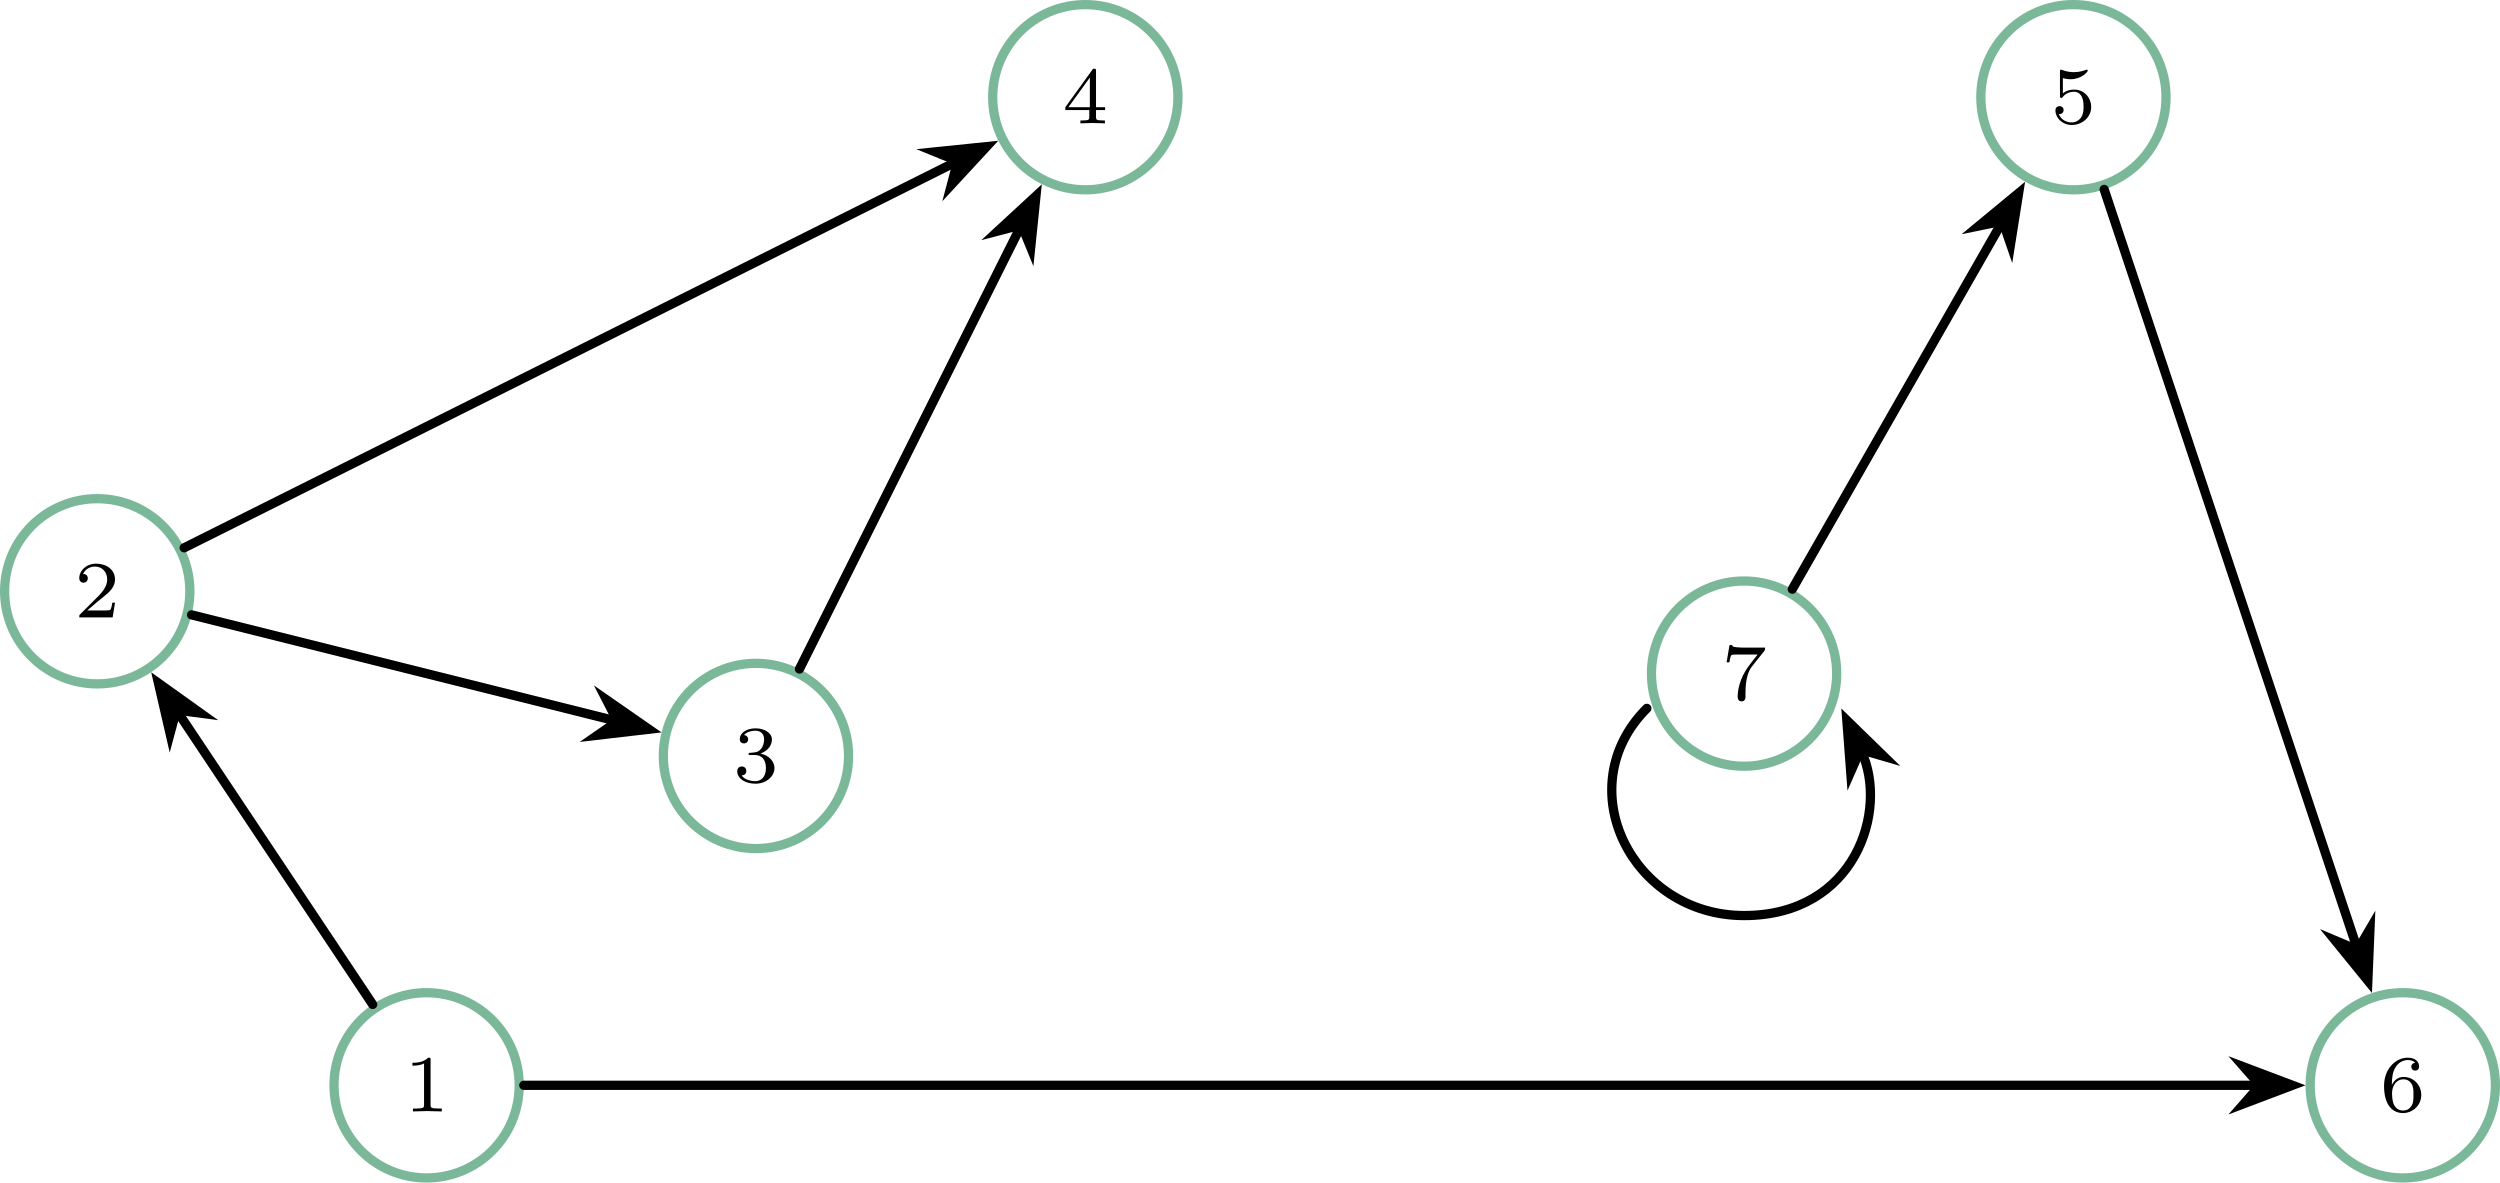 <?xml version="1.0" encoding="UTF-8"?>
<svg xmlns="http://www.w3.org/2000/svg" xmlns:xlink="http://www.w3.org/1999/xlink" width="215.162pt" height="101.777pt" viewBox="0 0 215.162 101.777" version="1.1">
<defs>
<g>
<symbol overflow="visible" id="glyph0-0">
<path style="stroke:none;" d=""/>
</symbol>
<symbol overflow="visible" id="glyph0-1">
<path style="stroke:none;" d="M 2.328 -4.438 C 2.328 -4.625 2.328 -4.625 2.125 -4.625 C 1.672 -4.188 1.047 -4.188 0.766 -4.188 L 0.766 -3.938 C 0.922 -3.938 1.391 -3.938 1.766 -4.125 L 1.766 -0.578 C 1.766 -0.344 1.766 -0.25 1.078 -0.25 L 0.812 -0.25 L 0.812 0 C 0.938 0 1.797 -0.031 2.047 -0.031 C 2.266 -0.031 3.141 0 3.297 0 L 3.297 -0.25 L 3.031 -0.25 C 2.328 -0.25 2.328 -0.344 2.328 -0.578 Z M 2.328 -4.438 "/>
</symbol>
<symbol overflow="visible" id="glyph0-2">
<path style="stroke:none;" d="M 3.516 -1.266 L 3.281 -1.266 C 3.266 -1.109 3.188 -0.703 3.094 -0.641 C 3.047 -0.594 2.516 -0.594 2.406 -0.594 L 1.125 -0.594 C 1.859 -1.234 2.109 -1.438 2.516 -1.766 C 3.031 -2.172 3.516 -2.609 3.516 -3.266 C 3.516 -4.109 2.781 -4.625 1.891 -4.625 C 1.031 -4.625 0.438 -4.016 0.438 -3.375 C 0.438 -3.031 0.734 -2.984 0.812 -2.984 C 0.969 -2.984 1.172 -3.109 1.172 -3.359 C 1.172 -3.484 1.125 -3.734 0.766 -3.734 C 0.984 -4.219 1.453 -4.375 1.781 -4.375 C 2.484 -4.375 2.844 -3.828 2.844 -3.266 C 2.844 -2.656 2.406 -2.188 2.188 -1.938 L 0.516 -0.266 C 0.438 -0.203 0.438 -0.188 0.438 0 L 3.312 0 Z M 3.516 -1.266 "/>
</symbol>
<symbol overflow="visible" id="glyph0-3">
<path style="stroke:none;" d="M 1.906 -2.328 C 2.453 -2.328 2.844 -1.953 2.844 -1.203 C 2.844 -0.344 2.328 -0.078 1.938 -0.078 C 1.656 -0.078 1.031 -0.156 0.75 -0.578 C 1.078 -0.578 1.156 -0.812 1.156 -0.969 C 1.156 -1.188 0.984 -1.344 0.766 -1.344 C 0.578 -1.344 0.375 -1.219 0.375 -0.938 C 0.375 -0.281 1.094 0.141 1.938 0.141 C 2.906 0.141 3.578 -0.516 3.578 -1.203 C 3.578 -1.75 3.141 -2.297 2.375 -2.453 C 3.094 -2.719 3.359 -3.234 3.359 -3.672 C 3.359 -4.219 2.734 -4.625 1.953 -4.625 C 1.188 -4.625 0.594 -4.25 0.594 -3.688 C 0.594 -3.453 0.75 -3.328 0.953 -3.328 C 1.172 -3.328 1.312 -3.484 1.312 -3.672 C 1.312 -3.875 1.172 -4.031 0.953 -4.047 C 1.203 -4.344 1.672 -4.422 1.938 -4.422 C 2.25 -4.422 2.688 -4.266 2.688 -3.672 C 2.688 -3.375 2.594 -3.047 2.406 -2.844 C 2.188 -2.578 1.984 -2.562 1.641 -2.531 C 1.469 -2.516 1.453 -2.516 1.422 -2.516 C 1.406 -2.516 1.344 -2.5 1.344 -2.422 C 1.344 -2.328 1.406 -2.328 1.531 -2.328 Z M 1.906 -2.328 "/>
</symbol>
<symbol overflow="visible" id="glyph0-4">
<path style="stroke:none;" d="M 3.688 -1.141 L 3.688 -1.391 L 2.906 -1.391 L 2.906 -4.5 C 2.906 -4.641 2.906 -4.703 2.766 -4.703 C 2.672 -4.703 2.641 -4.703 2.578 -4.594 L 0.266 -1.391 L 0.266 -1.141 L 2.328 -1.141 L 2.328 -0.578 C 2.328 -0.328 2.328 -0.25 1.75 -0.25 L 1.562 -0.25 L 1.562 0 C 1.922 -0.016 2.359 -0.031 2.609 -0.031 C 2.875 -0.031 3.312 -0.016 3.672 0 L 3.672 -0.25 L 3.484 -0.25 C 2.906 -0.25 2.906 -0.328 2.906 -0.578 L 2.906 -1.141 Z M 2.375 -3.938 L 2.375 -1.391 L 0.531 -1.391 Z M 2.375 -3.938 "/>
</symbol>
<symbol overflow="visible" id="glyph0-5">
<path style="stroke:none;" d="M 1.078 -3.891 C 1.438 -3.797 1.641 -3.797 1.75 -3.797 C 2.672 -3.797 3.219 -4.422 3.219 -4.531 C 3.219 -4.609 3.172 -4.625 3.141 -4.625 C 3.125 -4.625 3.109 -4.625 3.078 -4.609 C 2.906 -4.547 2.547 -4.406 2.031 -4.406 C 1.828 -4.406 1.469 -4.422 1.016 -4.594 C 0.938 -4.625 0.922 -4.625 0.922 -4.625 C 0.828 -4.625 0.828 -4.547 0.828 -4.438 L 0.828 -2.391 C 0.828 -2.266 0.828 -2.188 0.938 -2.188 C 1 -2.188 1.016 -2.188 1.078 -2.281 C 1.375 -2.656 1.812 -2.719 2.047 -2.719 C 2.469 -2.719 2.656 -2.391 2.688 -2.328 C 2.812 -2.094 2.859 -1.828 2.859 -1.422 C 2.859 -1.219 2.859 -0.812 2.641 -0.5 C 2.469 -0.25 2.172 -0.078 1.828 -0.078 C 1.375 -0.078 0.906 -0.328 0.734 -0.797 C 1 -0.781 1.141 -0.953 1.141 -1.141 C 1.141 -1.438 0.875 -1.484 0.781 -1.484 C 0.781 -1.484 0.438 -1.484 0.438 -1.109 C 0.438 -0.484 1.016 0.141 1.844 0.141 C 2.734 0.141 3.516 -0.516 3.516 -1.406 C 3.516 -2.188 2.922 -2.906 2.062 -2.906 C 1.75 -2.906 1.391 -2.844 1.078 -2.578 Z M 1.078 -3.891 "/>
</symbol>
<symbol overflow="visible" id="glyph0-6">
<path style="stroke:none;" d="M 1.047 -2.281 C 1.047 -2.844 1.094 -3.359 1.359 -3.797 C 1.594 -4.172 1.969 -4.422 2.422 -4.422 C 2.625 -4.422 2.906 -4.375 3.047 -4.188 C 2.875 -4.172 2.719 -4.047 2.719 -3.844 C 2.719 -3.672 2.844 -3.516 3.047 -3.516 C 3.266 -3.516 3.391 -3.656 3.391 -3.859 C 3.391 -4.266 3.094 -4.625 2.406 -4.625 C 1.406 -4.625 0.375 -3.703 0.375 -2.203 C 0.375 -0.406 1.219 0.141 2 0.141 C 2.844 0.141 3.578 -0.516 3.578 -1.422 C 3.578 -2.312 2.875 -2.969 2.062 -2.969 C 1.5 -2.969 1.203 -2.594 1.047 -2.281 Z M 2 -0.078 C 1.641 -0.078 1.375 -0.281 1.219 -0.594 C 1.125 -0.797 1.062 -1.156 1.062 -1.562 C 1.062 -2.25 1.469 -2.766 2.031 -2.766 C 2.344 -2.766 2.562 -2.641 2.734 -2.391 C 2.906 -2.125 2.906 -1.828 2.906 -1.422 C 2.906 -1.031 2.906 -0.734 2.719 -0.453 C 2.562 -0.219 2.328 -0.078 2 -0.078 Z M 2 -0.078 "/>
</symbol>
<symbol overflow="visible" id="glyph0-7">
<path style="stroke:none;" d="M 3.734 -4.203 C 3.797 -4.297 3.797 -4.312 3.797 -4.484 L 1.969 -4.484 C 1.688 -4.484 1.609 -4.5 1.359 -4.516 C 1 -4.547 0.984 -4.594 0.969 -4.703 L 0.734 -4.703 L 0.484 -3.219 L 0.719 -3.219 C 0.734 -3.328 0.812 -3.781 0.922 -3.859 C 0.969 -3.891 1.547 -3.891 1.641 -3.891 L 3.156 -3.891 C 2.938 -3.609 2.578 -3.172 2.438 -2.969 C 1.531 -1.781 1.438 -0.672 1.438 -0.266 C 1.438 -0.188 1.438 0.141 1.766 0.141 C 2.109 0.141 2.109 -0.172 2.109 -0.266 L 2.109 -0.547 C 2.109 -1.891 2.391 -2.516 2.688 -2.891 Z M 3.734 -4.203 "/>
</symbol>
</g>
<clipPath id="clip1">
  <path d="M 17 74 L 56 74 L 56 101.777 L 17 101.777 Z M 17 74 "/>
</clipPath>
<clipPath id="clip2">
  <path d="M 187 74 L 215.16 74 L 215.16 101.777 L 187 101.777 Z M 187 74 "/>
</clipPath>
<clipPath id="clip3">
  <path d="M 189 68 L 215.16 68 L 215.16 96 L 189 96 Z M 189 68 "/>
</clipPath>
<clipPath id="clip4">
  <path d="M 181 80 L 209 80 L 209 101.777 L 181 101.777 Z M 181 80 "/>
</clipPath>
</defs>
<g id="surface1">
<g clip-path="url(#clip1)" clip-rule="nonzero">
<path style="fill:none;stroke-width:0.797;stroke-linecap:round;stroke-linejoin:miter;stroke:rgb(47.841%,72.156%,59.999%);stroke-opacity:1;stroke-miterlimit:10;" d="M 7.969 0.002 C 7.969 4.4 4.402 7.971 -0 7.971 C -4.402 7.971 -7.969 4.4 -7.969 0.002 C -7.969 -4.401 -4.402 -7.971 -0 -7.971 C 4.402 -7.971 7.969 -4.401 7.969 0.002 Z M 7.969 0.002 " transform="matrix(1,0,0,-1,36.715,93.408)"/>
</g>
<g style="fill:rgb(0%,0%,0%);fill-opacity:1;">
  <use xlink:href="#glyph0-1" x="34.729" y="95.655"/>
</g>
<path style="fill:none;stroke-width:0.797;stroke-linecap:round;stroke-linejoin:miter;stroke:rgb(47.841%,72.156%,59.999%);stroke-opacity:1;stroke-miterlimit:10;" d="M -20.375 42.521 C -20.375 46.924 -23.945 50.49 -28.348 50.49 C -32.75 50.49 -36.317 46.924 -36.317 42.521 C -36.317 38.119 -32.75 34.549 -28.348 34.549 C -23.945 34.549 -20.375 38.119 -20.375 42.521 Z M -20.375 42.521 " transform="matrix(1,0,0,-1,36.715,93.408)"/>
<g style="fill:rgb(0%,0%,0%);fill-opacity:1;">
  <use xlink:href="#glyph0-2" x="6.383" y="53.136"/>
</g>
<path style="fill:none;stroke-width:0.797;stroke-linecap:round;stroke-linejoin:miter;stroke:rgb(47.841%,72.156%,59.999%);stroke-opacity:1;stroke-miterlimit:10;" d="M 36.316 28.346 C 36.316 32.748 32.75 36.318 28.348 36.318 C 23.945 36.318 20.375 32.748 20.375 28.346 C 20.375 23.943 23.945 20.377 28.348 20.377 C 32.75 20.377 36.316 23.943 36.316 28.346 Z M 36.316 28.346 " transform="matrix(1,0,0,-1,36.715,93.408)"/>
<g style="fill:rgb(0%,0%,0%);fill-opacity:1;">
  <use xlink:href="#glyph0-3" x="63.076" y="67.309"/>
</g>
<path style="fill:none;stroke-width:0.797;stroke-linecap:round;stroke-linejoin:miter;stroke:rgb(47.841%,72.156%,59.999%);stroke-opacity:1;stroke-miterlimit:10;" d="M 64.664 85.041 C 64.664 89.443 61.094 93.01 56.695 93.01 C 52.293 93.01 48.722 89.443 48.722 85.041 C 48.722 80.638 52.293 77.072 56.695 77.072 C 61.094 77.072 64.664 80.638 64.664 85.041 Z M 64.664 85.041 " transform="matrix(1,0,0,-1,36.715,93.408)"/>
<g style="fill:rgb(0%,0%,0%);fill-opacity:1;">
  <use xlink:href="#glyph0-4" x="91.422" y="10.616"/>
</g>
<path style="fill:none;stroke-width:0.797;stroke-linecap:round;stroke-linejoin:miter;stroke:rgb(47.841%,72.156%,59.999%);stroke-opacity:1;stroke-miterlimit:10;" d="M 149.703 85.041 C 149.703 89.443 146.137 93.01 141.734 93.01 C 137.332 93.01 133.765 89.443 133.765 85.041 C 133.765 80.638 137.332 77.072 141.734 77.072 C 146.137 77.072 149.703 80.638 149.703 85.041 Z M 149.703 85.041 " transform="matrix(1,0,0,-1,36.715,93.408)"/>
<g style="fill:rgb(0%,0%,0%);fill-opacity:1;">
  <use xlink:href="#glyph0-5" x="176.462" y="10.616"/>
</g>
<g clip-path="url(#clip2)" clip-rule="nonzero">
<path style="fill:none;stroke-width:0.797;stroke-linecap:round;stroke-linejoin:miter;stroke:rgb(47.841%,72.156%,59.999%);stroke-opacity:1;stroke-miterlimit:10;" d="M 178.051 0.002 C 178.051 4.4 174.484 7.971 170.082 7.971 C 165.68 7.971 162.109 4.4 162.109 0.002 C 162.109 -4.401 165.68 -7.971 170.082 -7.971 C 174.484 -7.971 178.051 -4.401 178.051 0.002 Z M 178.051 0.002 " transform="matrix(1,0,0,-1,36.715,93.408)"/>
</g>
<g style="fill:rgb(0%,0%,0%);fill-opacity:1;">
  <use xlink:href="#glyph0-6" x="204.808" y="95.655"/>
</g>
<path style="fill:none;stroke-width:0.797;stroke-linecap:round;stroke-linejoin:miter;stroke:rgb(47.841%,72.156%,59.999%);stroke-opacity:1;stroke-miterlimit:10;" d="M 121.359 35.435 C 121.359 39.834 117.789 43.404 113.387 43.404 C 108.984 43.404 105.418 39.834 105.418 35.435 C 105.418 31.033 108.984 27.463 113.387 27.463 C 117.789 27.463 121.359 31.033 121.359 35.435 Z M 121.359 35.435 " transform="matrix(1,0,0,-1,36.715,93.408)"/>
<g style="fill:rgb(0%,0%,0%);fill-opacity:1;">
  <use xlink:href="#glyph0-7" x="148.115" y="60.222"/>
</g>
<path style="fill:none;stroke-width:0.797;stroke-linecap:round;stroke-linejoin:miter;stroke:rgb(0%,0%,0%);stroke-opacity:1;stroke-miterlimit:10;" d="M -4.641 6.963 L -21.426 32.138 " transform="matrix(1,0,0,-1,36.715,93.408)"/>
<path style="fill-rule:nonzero;fill:rgb(0%,0%,0%);fill-opacity:1;stroke-width:0.797;stroke-linecap:round;stroke-linejoin:miter;stroke:rgb(0%,0%,0%);stroke-opacity:1;stroke-miterlimit:10;" d="M 5.438 0 L 1.288 1.57 L 2.664 0 L 1.288 -1.571 Z M 5.438 0 " transform="matrix(-0.555,-0.832,-0.832,0.555,16.657,63.322)"/>
<path style="fill:none;stroke-width:0.797;stroke-linecap:round;stroke-linejoin:miter;stroke:rgb(0%,0%,0%);stroke-opacity:1;stroke-miterlimit:10;" d="M -20.227 40.49 L 16.242 31.373 " transform="matrix(1,0,0,-1,36.715,93.408)"/>
<path style="fill-rule:nonzero;fill:rgb(0%,0%,0%);fill-opacity:1;stroke-width:0.797;stroke-linecap:round;stroke-linejoin:miter;stroke:rgb(0%,0%,0%);stroke-opacity:1;stroke-miterlimit:10;" d="M 5.443 -0.001 L 1.289 1.57 L 2.664 0.001 L 1.285 -1.572 Z M 5.443 -0.001 " transform="matrix(0.97,0.243,0.243,-0.97,50.564,61.437)"/>
<path style="fill:none;stroke-width:0.797;stroke-linecap:round;stroke-linejoin:miter;stroke:rgb(0%,0%,0%);stroke-opacity:1;stroke-miterlimit:10;" d="M 32.09 35.83 L 51.113 73.881 " transform="matrix(1,0,0,-1,36.715,93.408)"/>
<path style="fill-rule:nonzero;fill:rgb(0%,0%,0%);fill-opacity:1;stroke-width:0.797;stroke-linecap:round;stroke-linejoin:miter;stroke:rgb(0%,0%,0%);stroke-opacity:1;stroke-miterlimit:10;" d="M 5.441 -0.001 L 1.288 1.57 L 2.663 -0.001 L 1.287 -1.572 Z M 5.441 -0.001 " transform="matrix(0.447,-0.894,-0.894,-0.447,86.726,21.733)"/>
<path style="fill:none;stroke-width:0.797;stroke-linecap:round;stroke-linejoin:miter;stroke:rgb(0%,0%,0%);stroke-opacity:1;stroke-miterlimit:10;" d="M -20.863 46.263 L 45.531 79.459 " transform="matrix(1,0,0,-1,36.715,93.408)"/>
<path style="fill-rule:nonzero;fill:rgb(0%,0%,0%);fill-opacity:1;stroke-width:0.797;stroke-linecap:round;stroke-linejoin:miter;stroke:rgb(0%,0%,0%);stroke-opacity:1;stroke-miterlimit:10;" d="M 5.442 -0 L 1.287 1.57 L 2.664 -0 L 1.285 -1.569 Z M 5.442 -0 " transform="matrix(0.894,-0.447,-0.447,-0.894,80.043,15.05)"/>
<path style="fill:none;stroke-width:0.797;stroke-linecap:round;stroke-linejoin:miter;stroke:rgb(0%,0%,0%);stroke-opacity:1;stroke-miterlimit:10;" d="M 144.379 77.103 L 166.137 11.838 " transform="matrix(1,0,0,-1,36.715,93.408)"/>
<path style=" stroke:none;fill-rule:nonzero;fill:rgb(0%,0%,0%);fill-opacity:1;" d="M 203.789 84.391 L 203.969 79.957 L 202.914 81.758 L 200.988 80.949 Z M 203.789 84.391 "/>
<g clip-path="url(#clip3)" clip-rule="nonzero">
<path style="fill:none;stroke-width:0.797;stroke-linecap:round;stroke-linejoin:miter;stroke:rgb(0%,0%,0%);stroke-opacity:1;stroke-miterlimit:10;" d="M 5.438 -0.001 L 1.289 1.572 L 2.664 0.001 L 1.288 -1.57 Z M 5.438 -0.001 " transform="matrix(0.316,0.949,0.949,-0.316,202.07,79.231)"/>
</g>
<path style="fill:none;stroke-width:0.797;stroke-linecap:round;stroke-linejoin:miter;stroke:rgb(0%,0%,0%);stroke-opacity:1;stroke-miterlimit:10;" d="M 8.367 0.002 L 157.601 0.002 " transform="matrix(1,0,0,-1,36.715,93.408)"/>
<path style=" stroke:none;fill-rule:nonzero;fill:rgb(0%,0%,0%);fill-opacity:1;" d="M 197.293 93.406 L 193.137 91.836 L 194.516 93.406 L 193.137 94.98 Z M 197.293 93.406 "/>
<g clip-path="url(#clip4)" clip-rule="nonzero">
<path style="fill:none;stroke-width:0.797;stroke-linecap:round;stroke-linejoin:miter;stroke:rgb(0%,0%,0%);stroke-opacity:1;stroke-miterlimit:10;" d="M 5.441 0.002 L 1.285 1.572 L 2.664 0.002 L 1.285 -1.572 Z M 5.441 0.002 " transform="matrix(1,0,0,-1,191.852,93.408)"/>
</g>
<path style="fill:none;stroke-width:0.797;stroke-linecap:round;stroke-linejoin:miter;stroke:rgb(0%,0%,0%);stroke-opacity:1;stroke-miterlimit:10;" d="M 117.539 42.701 L 135.543 74.205 " transform="matrix(1,0,0,-1,36.715,93.408)"/>
<path style="fill-rule:nonzero;fill:rgb(0%,0%,0%);fill-opacity:1;stroke-width:0.797;stroke-linecap:round;stroke-linejoin:miter;stroke:rgb(0%,0%,0%);stroke-opacity:1;stroke-miterlimit:10;" d="M 5.442 0.001 L 1.286 1.572 L 2.665 0.002 L 1.288 -1.572 Z M 5.442 0.001 " transform="matrix(0.496,-0.868,-0.868,-0.496,171.035,21.342)"/>
<path style="fill:none;stroke-width:0.797;stroke-linecap:round;stroke-linejoin:miter;stroke:rgb(0%,0%,0%);stroke-opacity:1;stroke-miterlimit:10;" d="M 105.019 32.443 C 98.211 25.635 103.758 14.611 113.387 14.611 C 123.015 14.611 125.824 23.717 123.492 28.721 " transform="matrix(1,0,0,-1,36.715,93.408)"/>
<path style="fill-rule:nonzero;fill:rgb(0%,0%,0%);fill-opacity:1;stroke-width:0.797;stroke-linecap:round;stroke-linejoin:miter;stroke:rgb(0%,0%,0%);stroke-opacity:1;stroke-miterlimit:10;" d="M 5.441 0.001 L 1.286 1.573 L 2.664 -0.001 L 1.286 -1.57 Z M 5.441 0.001 " transform="matrix(-0.423,-0.906,-0.906,0.423,161.25,66.923)"/>
</g>
</svg>
